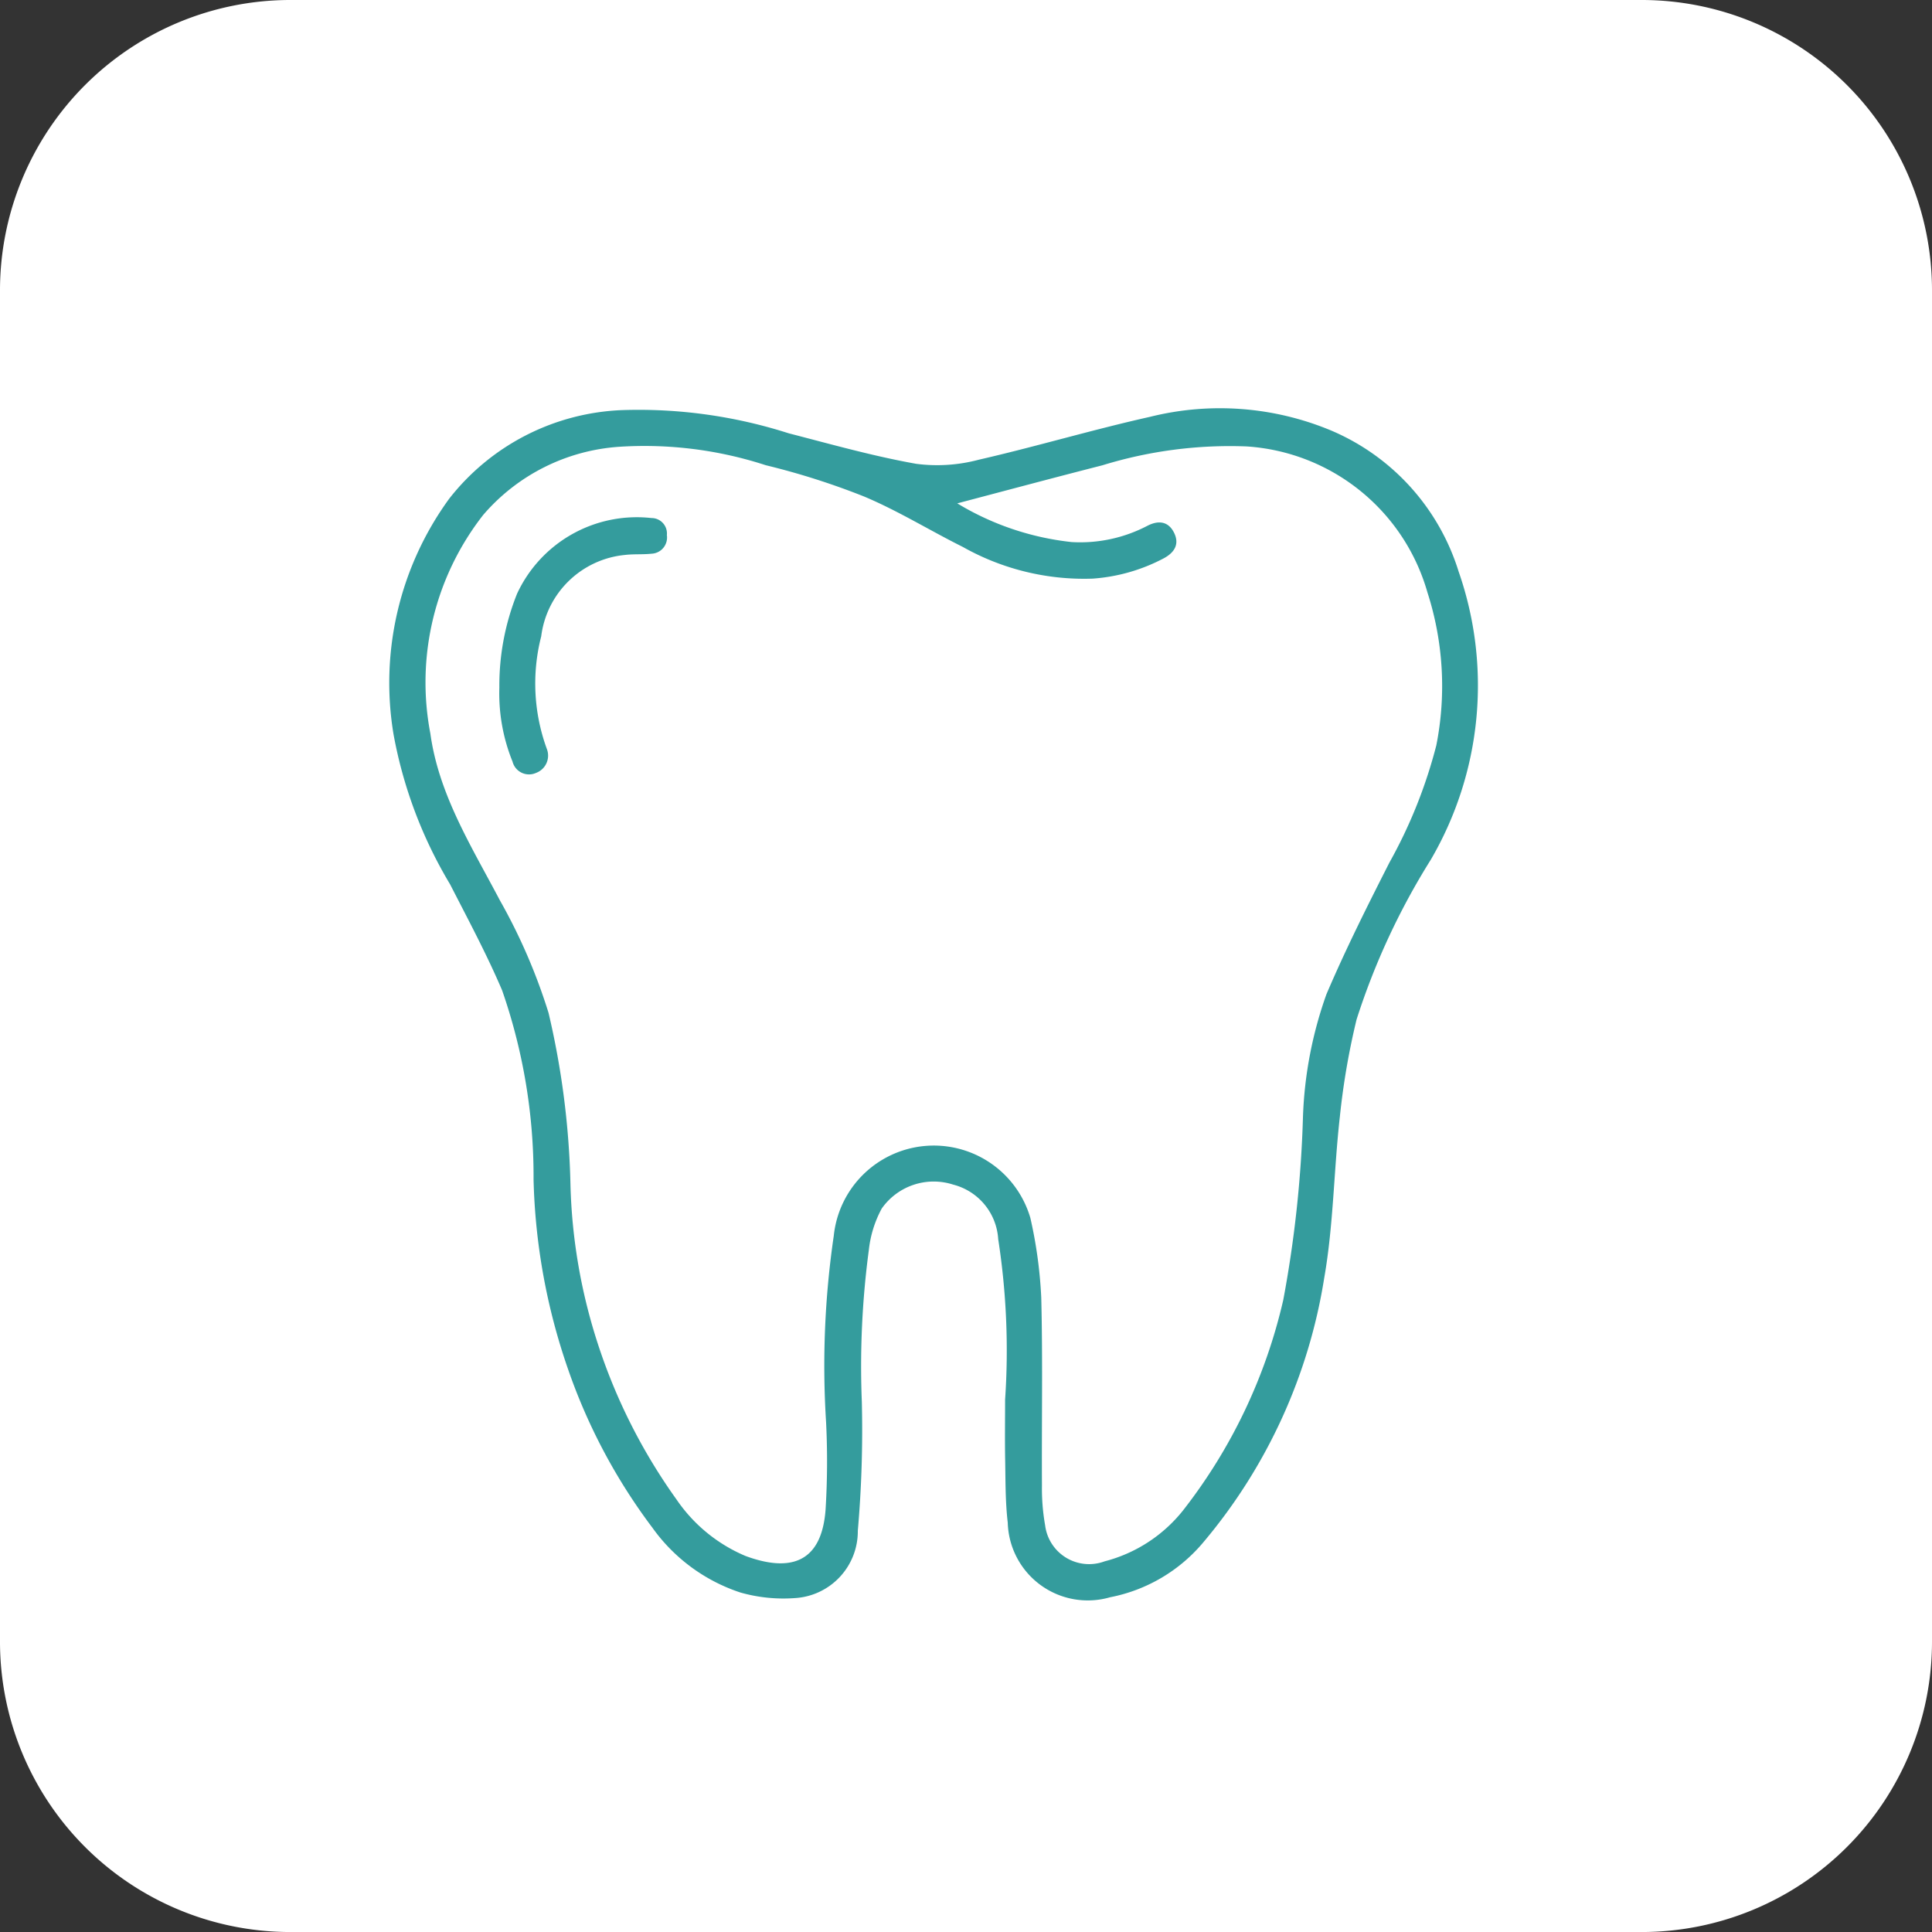 <svg xmlns="http://www.w3.org/2000/svg" width="75.085" height="75.086" viewBox="0 0 75.085 75.086"><rect x="0" y="0" width="75.085" height="75.086" fill="#333333" stroke="none"/><g id="semana_10_tip2" transform="translate(-55.393 -1052.687)"><g id="Grupo_1081" data-name="Grupo 1081"><g id="Grupo_1080" data-name="Grupo 1080"><g id="Grupo_1079" data-name="Grupo 1079"><g id="Grupo_1078" data-name="Grupo 1078"><g id="Grupo_1077" data-name="Grupo 1077"><path id="Trazado_2072" data-name="Trazado 2072" d="M119.206,1127.773H66.666A11.286,11.286,0,0,1,55.393,1116.5v-52.54a11.286,11.286,0,0,1,11.273-11.273h52.54a11.285,11.285,0,0,1,11.272,11.273v52.54A11.285,11.285,0,0,1,119.206,1127.773Z" fill="#fff"></path></g></g></g></g></g><g id="Grupo_1082" data-name="Grupo 1082"><path id="Trazado_2073" data-name="Trazado 2073" d="M94.455,1107.083a28.257,28.257,0,0,0-.268-6.239,2.334,2.334,0,0,0-1.748-2.118,2.467,2.467,0,0,0-2.778.929,4.348,4.348,0,0,0-.5,1.6,34.206,34.206,0,0,0-.274,5.909,45.051,45.051,0,0,1-.156,5.012,2.6,2.6,0,0,1-2.464,2.62,6.1,6.1,0,0,1-2.1-.218,6.82,6.82,0,0,1-3.416-2.514,22.377,22.377,0,0,1-3.28-6.161,24.2,24.2,0,0,1-1.342-7.378,21.978,21.978,0,0,0-1.222-7.35c-.6-1.407-1.325-2.758-2.022-4.12a17.4,17.4,0,0,1-2.195-5.814,12.155,12.155,0,0,1,2.158-9.169,8.976,8.976,0,0,1,6.705-3.446,19.112,19.112,0,0,1,6.489.9c1.647.425,3.289.89,4.96,1.187a6.287,6.287,0,0,0,2.428-.159c2.229-.511,4.425-1.168,6.656-1.667a11.221,11.221,0,0,1,7.068.543,8.776,8.776,0,0,1,4.926,5.467,13.435,13.435,0,0,1-1.08,11.2,27.457,27.457,0,0,0-2.885,6.21,28.4,28.4,0,0,0-.649,3.771c-.237,2.088-.246,4.209-.608,6.272a21.042,21.042,0,0,1-4.683,10.258,6.284,6.284,0,0,1-3.642,2.155,3.111,3.111,0,0,1-3.975-2.9c-.094-.8-.086-1.608-.1-2.413C94.443,1108.664,94.455,1107.874,94.455,1107.083Zm-1.86-34.834a10.806,10.806,0,0,0,4.45,1.505,5.635,5.635,0,0,0,2.929-.627c.488-.255.847-.14,1.047.263s.068.746-.409,1a6.945,6.945,0,0,1-2.758.785,9.6,9.6,0,0,1-5.042-1.232c-1.286-.64-2.516-1.405-3.836-1.959a28.563,28.563,0,0,0-3.823-1.217,15.222,15.222,0,0,0-5.7-.716,7.643,7.643,0,0,0-5.283,2.651,10.562,10.562,0,0,0-2.051,8.495c.326,2.376,1.608,4.4,2.7,6.478a22.3,22.3,0,0,1,1.893,4.378,32.071,32.071,0,0,1,.851,6.662,21.732,21.732,0,0,0,1.061,6.187,22.126,22.126,0,0,0,3.062,6.062,6.122,6.122,0,0,0,2.678,2.193c1.684.622,2.957.322,3.114-1.8a30.6,30.6,0,0,0,.019-3.413,34.8,34.8,0,0,1,.3-7.232,3.909,3.909,0,0,1,7.64-.691,17.632,17.632,0,0,1,.423,3.092c.061,2.431.014,4.865.027,7.3a8.24,8.24,0,0,0,.124,1.555,1.722,1.722,0,0,0,2.307,1.4,5.727,5.727,0,0,0,3.048-1.974,20.857,20.857,0,0,0,3.9-8.187,45.62,45.62,0,0,0,.765-7.107,15.747,15.747,0,0,1,.913-4.774c.741-1.737,1.591-3.431,2.447-5.116a19.04,19.04,0,0,0,1.823-4.556,11.864,11.864,0,0,0-.346-5.946,7.834,7.834,0,0,0-7.023-5.671,16.832,16.832,0,0,0-5.608.733C96.375,1071.246,94.517,1071.743,92.6,1072.249Z" fill="#349c9d"></path><path id="Trazado_2074" data-name="Trazado 2074" d="M74.8,1079.411a9.577,9.577,0,0,1,.689-3.652,5.13,5.13,0,0,1,5.221-2.939.6.6,0,0,1,.6.664.629.629,0,0,1-.593.722c-.345.037-.7.007-1.042.049a3.631,3.631,0,0,0-3.248,3.16,7.387,7.387,0,0,0,.22,4.382.717.717,0,0,1-.424.929.662.662,0,0,1-.912-.443A7.044,7.044,0,0,1,74.8,1079.411Z" fill="#349c9d"></path></g></g></svg>